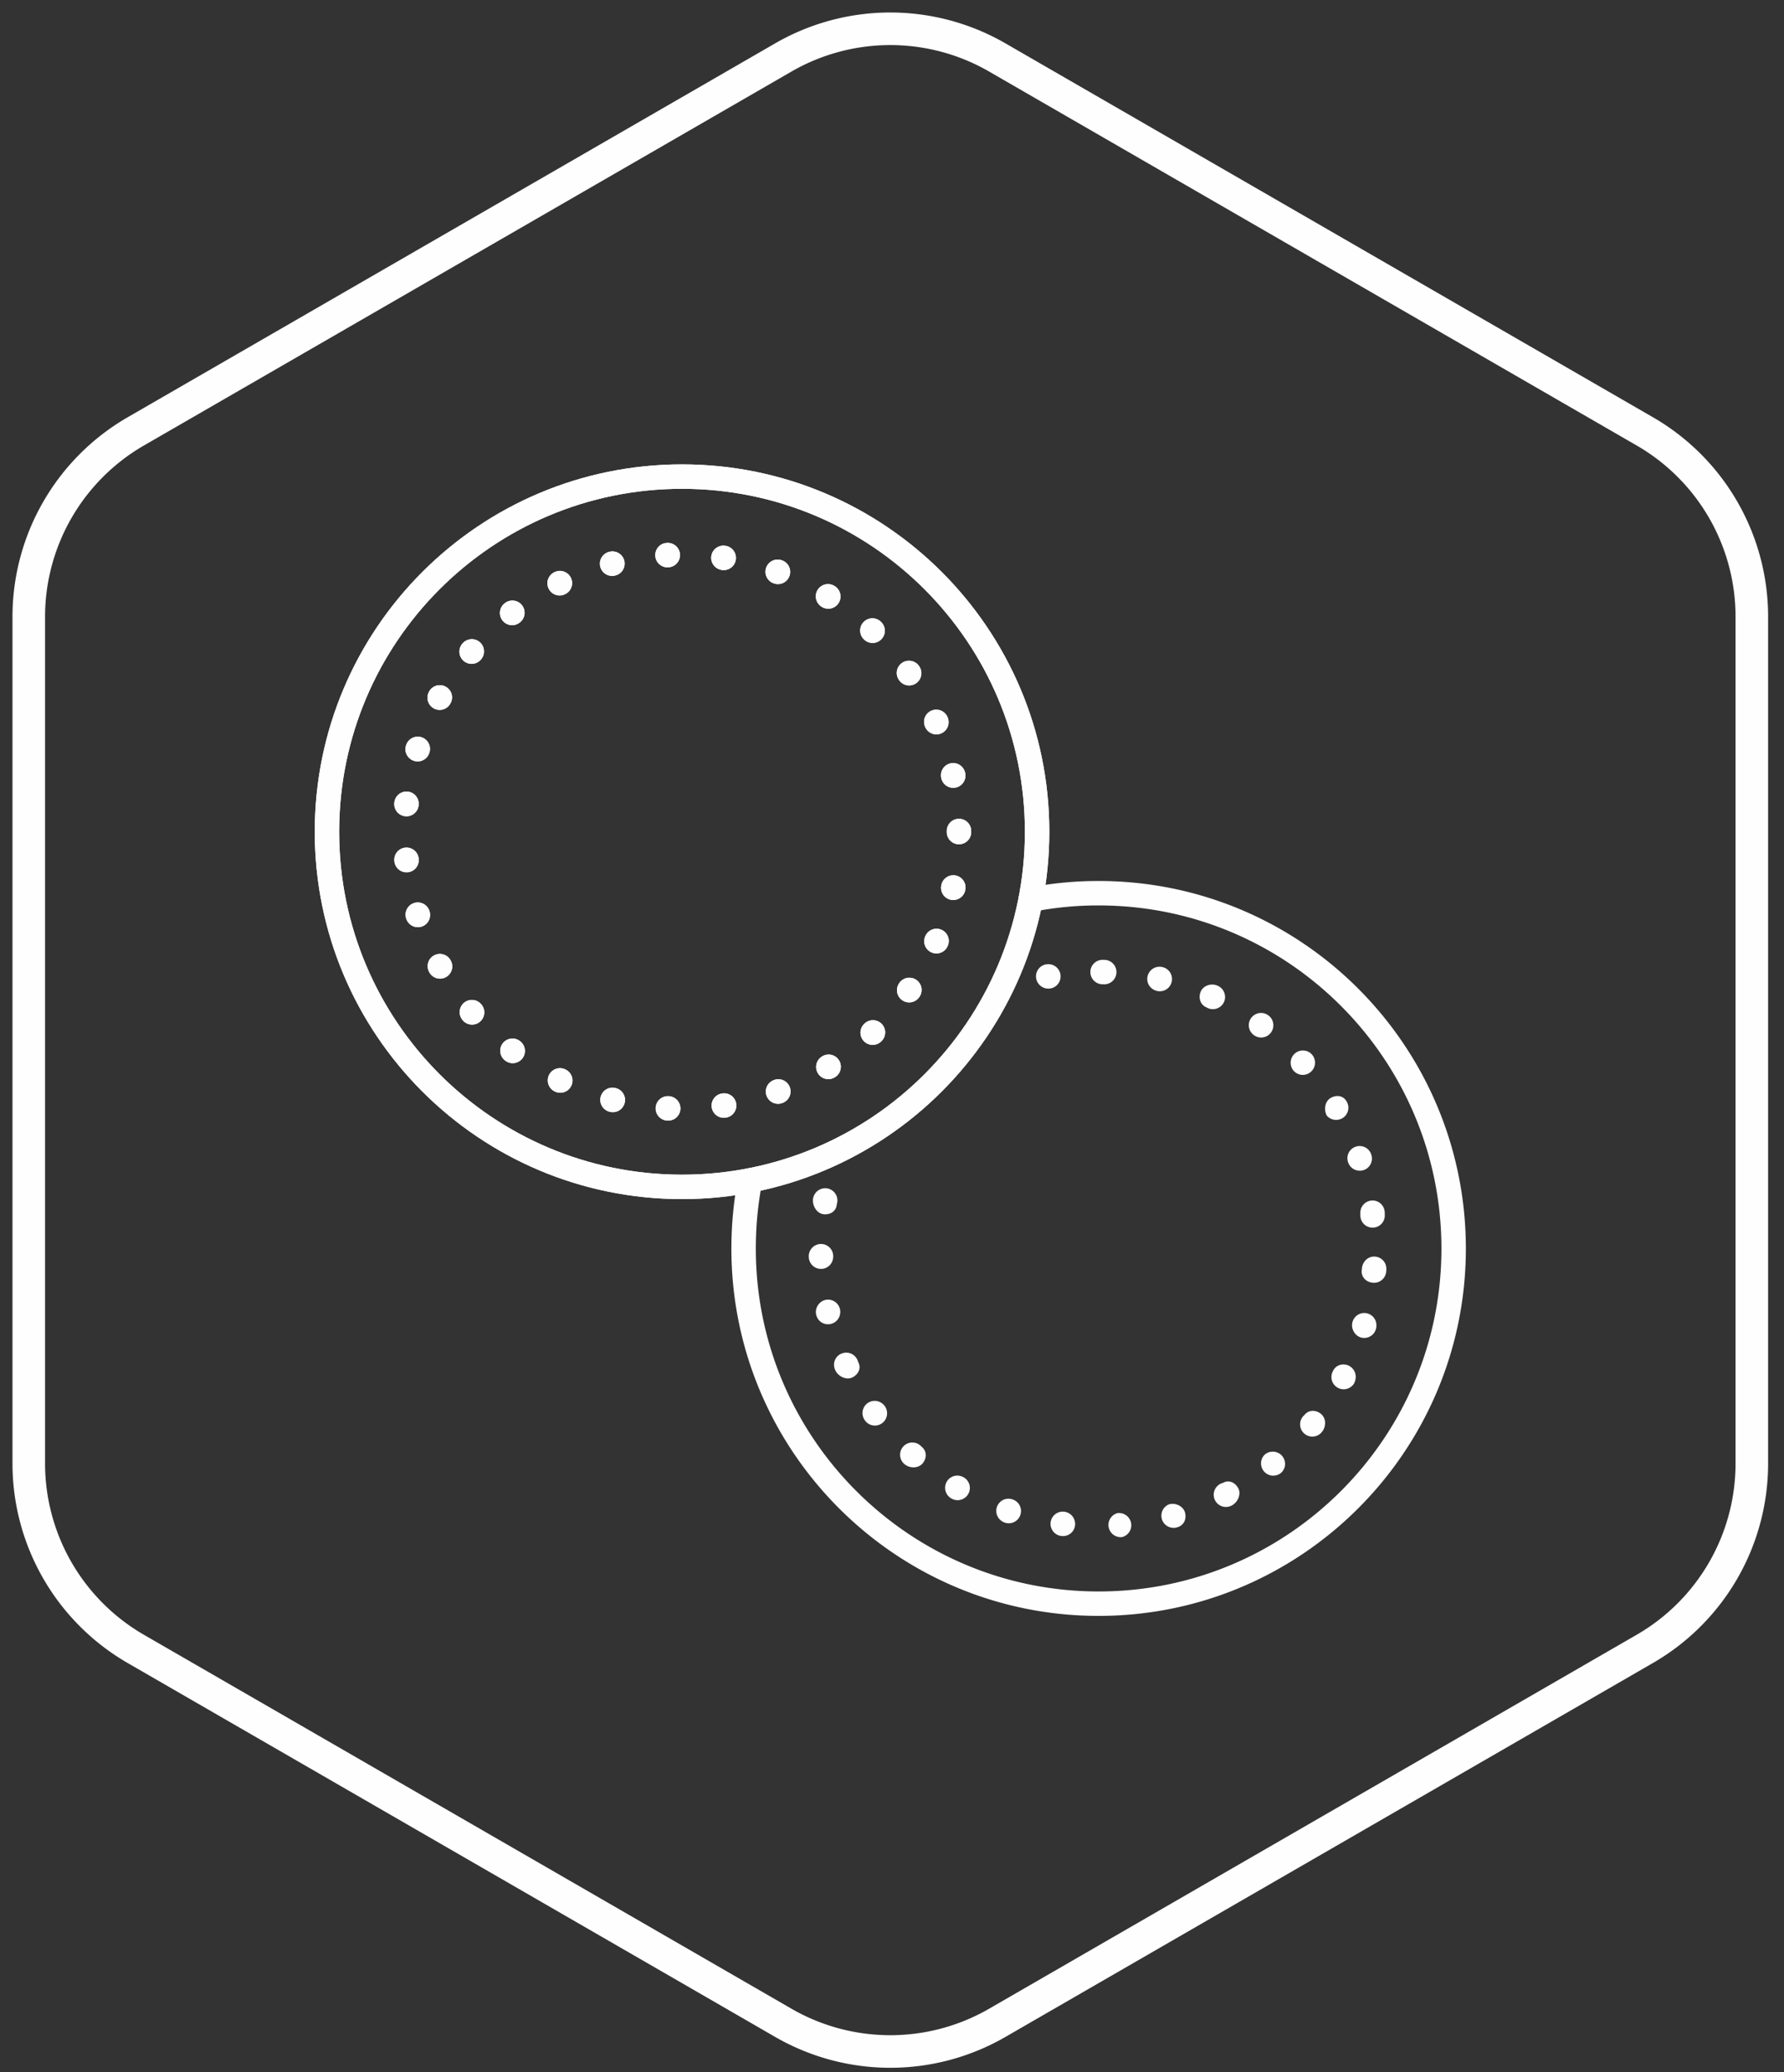 <svg width="62" height="72" xmlns="http://www.w3.org/2000/svg"><rect width="100%" height="100%" fill="#333333" stroke="none"/><g fill="none" fill-rule="evenodd"><path d="M36.043 28.9c0 6.815-5.524 12.34-12.34 12.34-6.815 0-12.34-5.525-12.34-12.34 0-6.815 5.525-12.34 12.34-12.34 6.816 0 12.34 5.525 12.34 12.34z" stroke="#FEFEFE" stroke-width=".849" stroke-linecap="round" stroke-linejoin="round"/><path d="M33.328 28.9a9.625 9.625 0 0 1-9.625 9.625 9.625 9.625 0 0 1-9.625-9.625 9.625 9.625 0 0 1 9.625-9.625 9.625 9.625 0 0 1 9.625 9.625z" stroke="#FEFEFE" stroke-width=".849" stroke-linecap="round" stroke-linejoin="round" stroke-dasharray="0.011,1.939"/><path d="M36.043 28.9c0 6.815-5.524 12.34-12.34 12.34-6.815 0-12.34-5.525-12.34-12.34 0-6.815 5.525-12.34 12.34-12.34 6.816 0 12.34 5.525 12.34 12.34z" stroke="#FEFEFE" stroke-width=".849" stroke-linecap="round" stroke-linejoin="round"/><path d="M33.328 28.9a9.625 9.625 0 0 1-9.625 9.625 9.625 9.625 0 0 1-9.625-9.625 9.625 9.625 0 0 1 9.625-9.625 9.625 9.625 0 0 1 9.625 9.625z" stroke="#FEFEFE" stroke-width=".849" stroke-linecap="round" stroke-linejoin="round" stroke-dasharray="0.011,1.939"/><path d="M35.819 31.263a12.182 12.182 0 0 1 2.362-.227c6.816 0 12.338 5.533 12.338 12.35 0 6.803-5.522 12.336-12.338 12.336-6.816 0-12.338-5.533-12.338-12.337 0-.809.076-1.607.227-2.372" stroke="#FEFEFE" stroke-width=".849" stroke-linecap="round" stroke-linejoin="round"/><path d="M27.222 1.997L4.719 14.989A7.44 7.44 0 0 0 1 21.43v29.42a7.44 7.44 0 0 0 3.719 6.443l22.503 12.992a7.436 7.436 0 0 0 7.438 0l22.502-12.992a7.438 7.438 0 0 0 3.72-6.442V21.43a7.438 7.438 0 0 0-3.72-6.442L34.66 1.997a7.436 7.436 0 0 0-7.438 0z" stroke="#FEFEFE" stroke-width="1.132" stroke-linecap="round" stroke-linejoin="round"/><path d="M29.101 41.745a.54.54 0 0 1-.02.102c-.019.233-.213.363-.447.344-.269-.02-.446-.358-.36-.613a.427.427 0 0 1 .538-.27.428.428 0 0 1 .29.437m-.147 1.95a.424.424 0 0 1-.847-.026.425.425 0 1 1 .847.026m.246 1.921a.428.428 0 0 1-.334.388.42.42 0 0 1-.498-.308l-.01-.043a.435.435 0 0 1 .348-.49.426.426 0 0 1 .494.453m.67 1.912c-.01.13-.095.247-.229.323-.206.114-.482-.005-.598-.21a.508.508 0 0 1-.045-.116.417.417 0 0 1 .31-.513.424.424 0 0 1 .513.308c.04.071.054.14.05.208m.956 1.612a.424.424 0 0 1-.764.221.428.428 0 0 1 0-.524.426.426 0 0 1 .596-.072.426.426 0 0 1 .168.375m1.344 1.452a.459.459 0 0 1-.1.246c-.145.184-.438.191-.622.048a.425.425 0 1 1 .576-.619.37.37 0 0 1 .146.325m1.532 1.142a.425.425 0 0 1-.659.321.424.424 0 0 1 .39-.75.423.423 0 0 1 .269.429m3.154-17.775a.424.424 0 0 1-.352.386.43.43 0 0 1-.492-.33.422.422 0 0 1 .35-.508.426.426 0 0 1 .494.452m1.941-.15a.426.426 0 0 1-.467.391.425.425 0 1 1 .026-.848.424.424 0 0 1 .441.457m-1.436 19.172a.42.42 0 0 1-.45.391h-.01a.425.425 0 1 1 .064-.848.43.43 0 0 1 .396.457m3.367-18.93a.425.425 0 0 1-.598.355.422.422 0 0 1-.227-.556.426.426 0 0 1 .51-.243.424.424 0 0 1 .315.443m-1.415 18.98a.425.425 0 0 1-.32.378.425.425 0 0 1-.157-.833.427.427 0 0 1 .465.318c.012.046.015.092.012.136m3.26-18.356a.425.425 0 0 1-.643.331c-.216-.09-.292-.328-.205-.545.091-.215.361-.305.577-.214a.426.426 0 0 1 .27.428M41.198 52.72a.375.375 0 0 1-.268.342.424.424 0 0 1-.295-.795c.227-.058.492.07.55.296a.476.476 0 0 1 .013.157m3.054-17.064a.424.424 0 0 1-.694.296.425.425 0 0 1 .497-.688.425.425 0 0 1 .197.392m-1.179 16.256a.511.511 0 0 1-.252.391.425.425 0 1 1-.321-.778c.204-.115.415-.023.531.181a.364.364 0 0 1 .042.206M45.7 36.957a.425.425 0 0 1-.733.258.426.426 0 0 1 .564-.633.428.428 0 0 1 .169.375m-1.04 13.94a.42.42 0 0 1-.145.285l-.008.006a.426.426 0 0 1-.554-.645.431.431 0 0 1 .604.043.43.43 0 0 1 .102.31m2.2-12.375a.421.421 0 0 1-.147.29.429.429 0 0 1-.6-.045c-.114-.207-.068-.502.136-.618.2-.11.422-.083.541.106a.415.415 0 0 1 .07.267m-.81 10.963a.484.484 0 0 1-.164.33.425.425 0 0 1-.554-.645c.146-.185.388-.19.572-.046a.41.41 0 0 1 .146.361m1.63-9.197a.423.423 0 0 1-.216.338.427.427 0 0 1-.623-.278.422.422 0 0 1 .31-.514.423.423 0 0 1 .502.271.427.427 0 0 1 .026.183m-.565 7.597a.463.463 0 0 1-.067.205.425.425 0 0 1-.727-.437c.092-.216.33-.296.545-.205a.433.433 0 0 1 .25.437m1.01-5.703a.425.425 0 1 1-.845.009.427.427 0 0 1 .32-.465.422.422 0 0 1 .512.31.454.454 0 0 1 .013.146m-.29 3.905a.424.424 0 0 1-.459.401c-.278-.02-.463-.34-.356-.598a.423.423 0 0 1 .814.197m.343-1.916v.011a.425.425 0 0 1-.457.39c-.24-.017-.44-.208-.389-.475.011-.255.213-.453.458-.433a.42.42 0 0 1 .391.45v.011l-.003.046M35.482 52.538a.426.426 0 0 1-.659.32.424.424 0 0 1 .39-.75.422.422 0 0 1 .269.43" fill="#FEFEFE"/></g></svg>